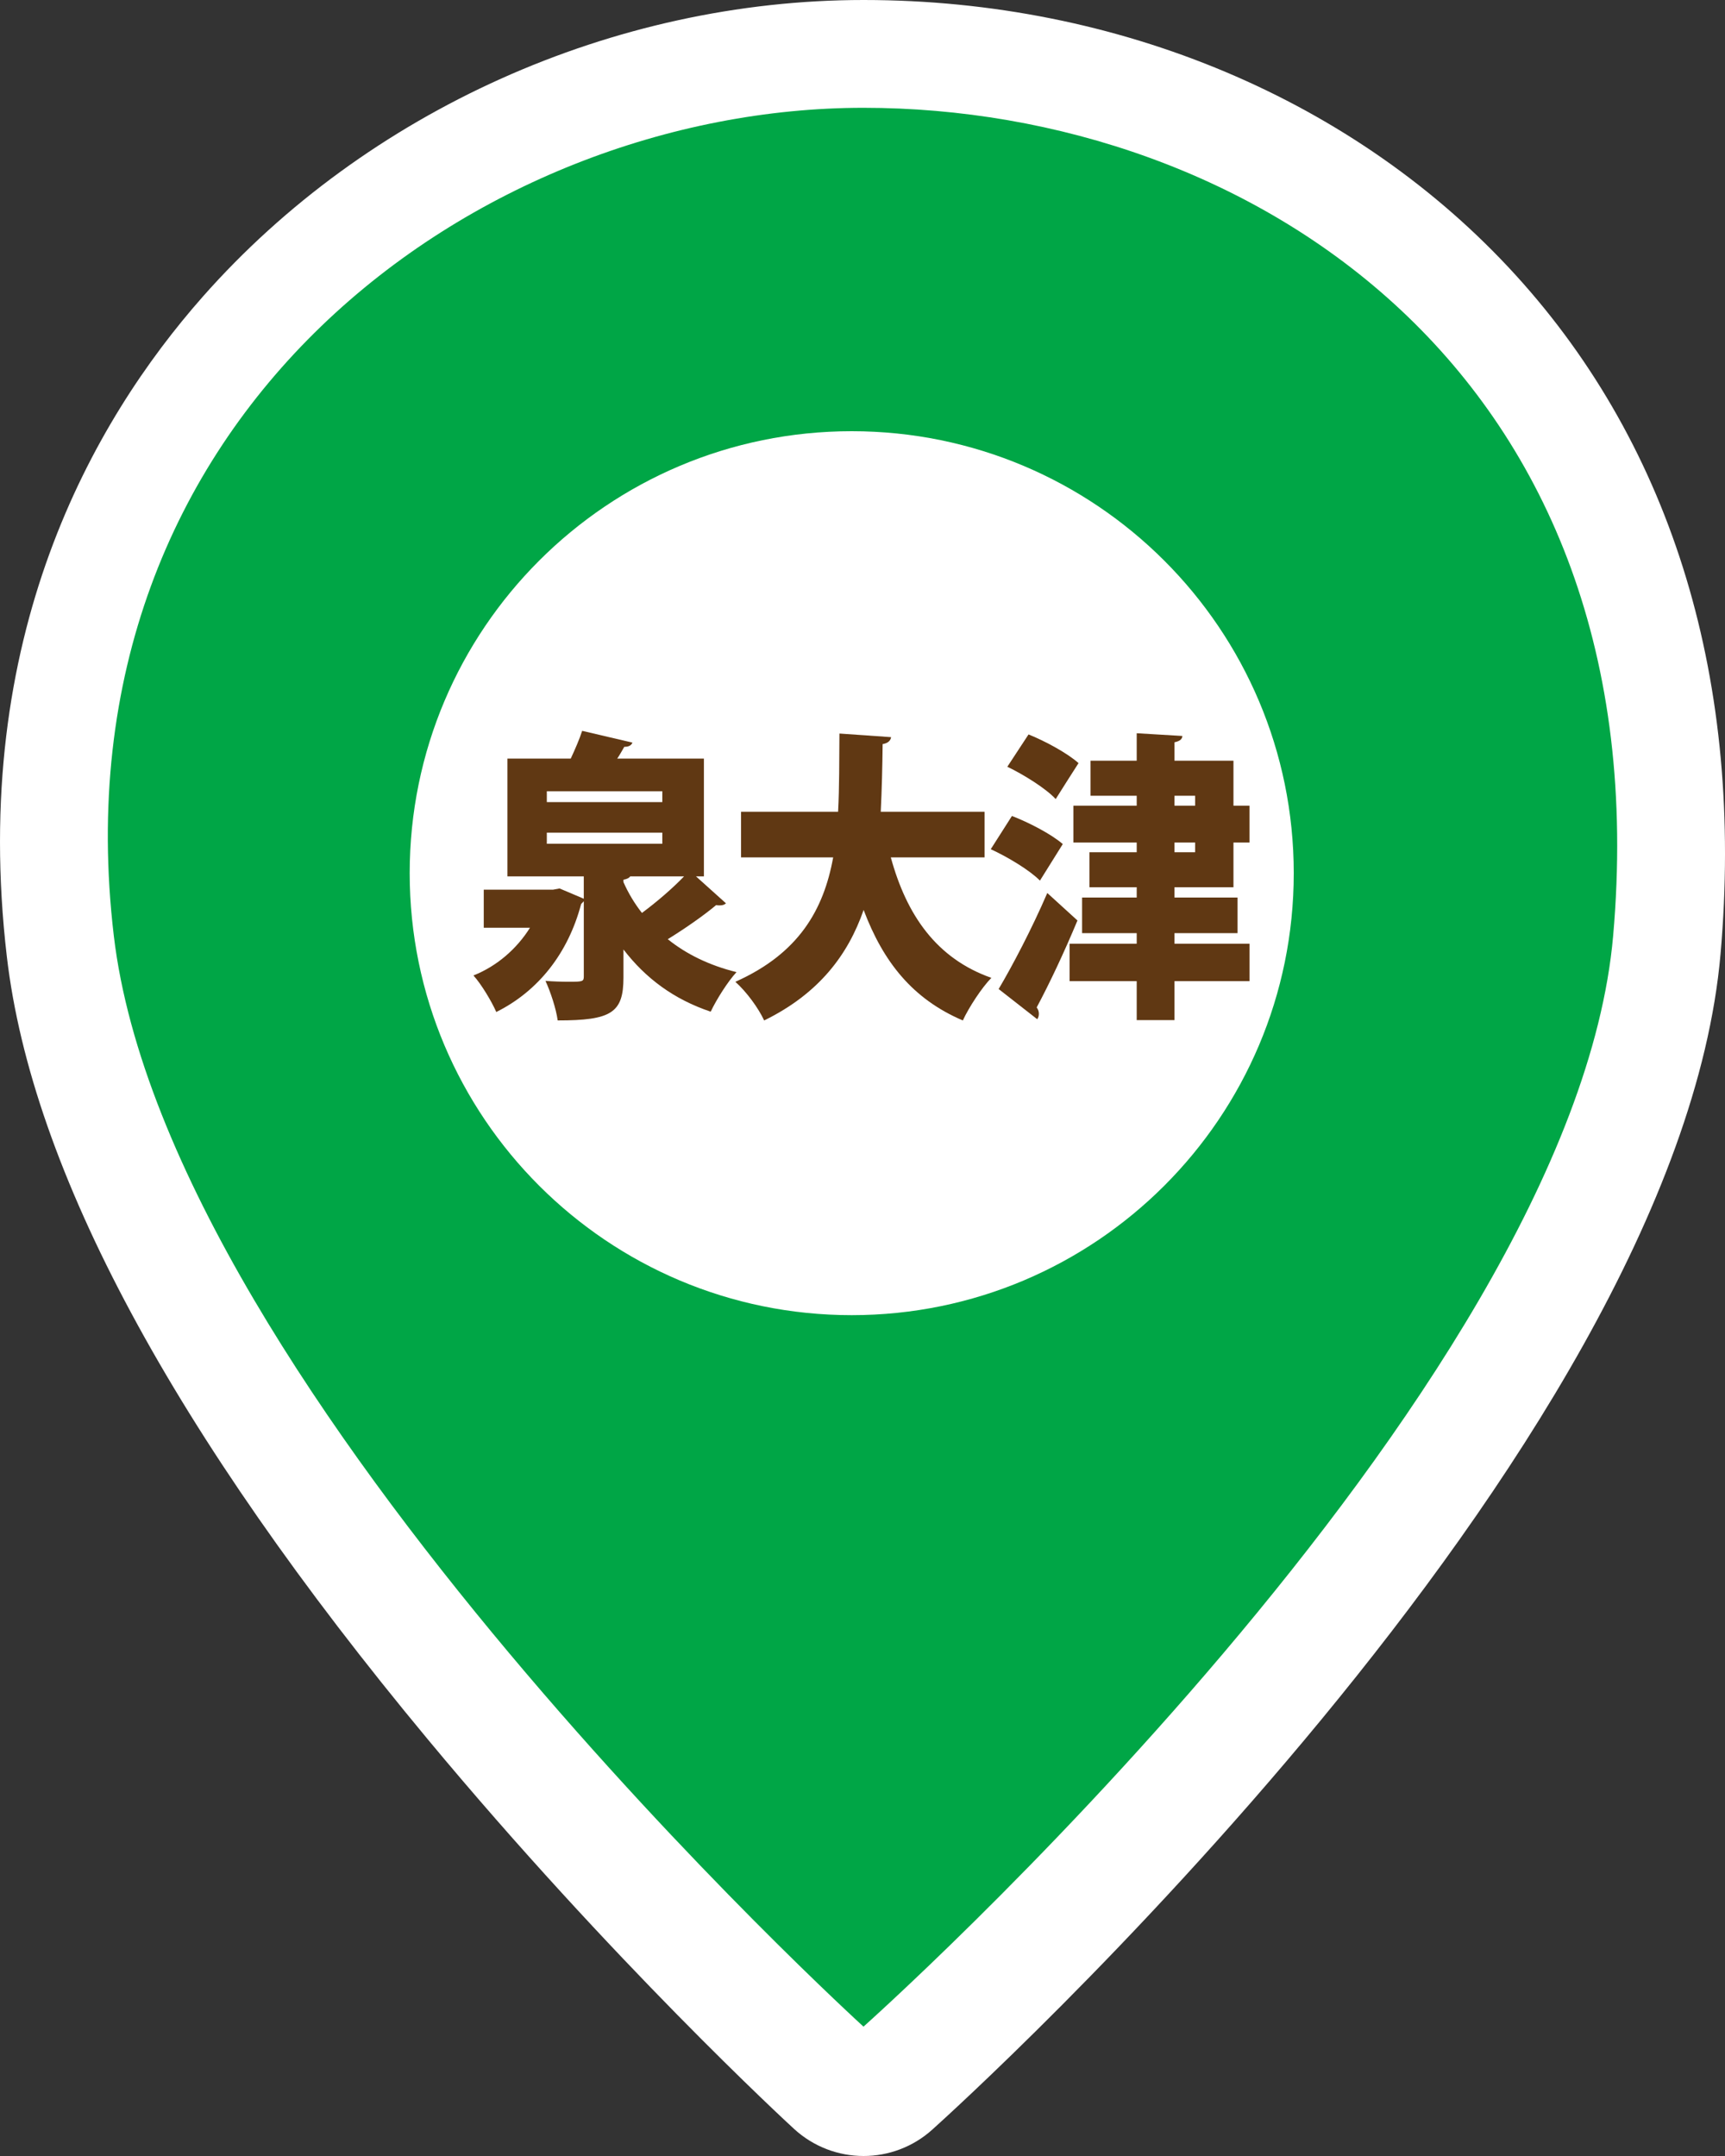 <?xml version="1.0" encoding="UTF-8"?>
<svg id="_レイヤー_1" data-name="レイヤー 1" xmlns="http://www.w3.org/2000/svg" width="80" height="100" viewBox="0 0 80 100">
  <rect x="0" y="0" width="80" height="100" fill="#333333" stroke="none"/>
  <defs>
    <style>
      .cls-1 {
        fill: #fff;
      }

      .cls-2 {
        fill: #00a646;
      }

      .cls-3 {
        fill: #603813;
      }
    </style>
  </defs>
  <path class="cls-1" d="M70.296,12.764C62.914,4.652,51.889,0,40.049,0,28.469,0,17.015,5.142,9.409,13.755,4.301,19.539-1.422,29.548,.319,44.384c1.16,9.884,7.727,22.093,19.519,36.289,8.537,10.278,16.644,17.755,16.985,18.068,.914,.839,2.07,1.259,3.227,1.259,1.14,0,2.28-.408,3.187-1.224,1.409-1.266,34.528-31.282,36.557-54.536,1.096-12.561-2.188-23.446-9.498-31.476Z"/>
  <g>
    <g>
      <path class="cls-2" d="M40.045,5C22.225,5,2.41,19.198,5.279,43.412c2.515,21.228,34.767,50.588,34.767,50.588,0,0,32.892-29.294,34.766-50.588C77.116,17.23,57.865,5,40.045,5Z"/>
      <path class="cls-1" d="M39.5,61c-11.322,0-20.5-9.177-20.5-20.5,0-11.322,9.177-20.5,20.5-20.5,11.321,0,20.5,9.178,20.5,20.5,0,11.323-9.179,20.5-20.5,20.5Z"/>
    </g>
    <g>
      <path class="cls-3" d="M32.279,40.649l1.387,1.247c-.063,.07-.164,.098-.29,.098-.051,0-.101,0-.164-.014-.566,.477-1.449,1.092-2.243,1.582,.87,.701,1.941,1.219,3.188,1.527-.403,.435-.933,1.275-1.197,1.835-1.714-.574-3.024-1.555-4.046-2.886v1.303c0,1.639-.566,1.989-3.05,1.989-.075-.546-.328-1.316-.567-1.835,.341,.028,.781,.042,1.097,.042,.63,0,.681-.014,.681-.252v-3.487c-.038,.055-.088,.084-.126,.14-.605,2.283-1.991,4.034-3.933,5.001-.214-.49-.693-1.289-1.059-1.695,1.097-.434,2.017-1.246,2.622-2.213h-2.144v-1.766h3.215l.302-.056,1.122,.476v-1.036h-3.542v-5.463h2.937c.202-.435,.403-.896,.53-1.288l2.331,.546c-.05,.126-.164,.196-.378,.196-.101,.168-.201,.363-.328,.546h4.021v5.463h-.366Zm-6.919-3.95v.504h5.356v-.504h-5.356Zm0,1.92v.518h5.356v-.518h-5.356Zm3.869,2.03c-.051,.07-.151,.126-.315,.154v.112c.228,.518,.517,.994,.857,1.429,.681-.505,1.399-1.12,1.953-1.695h-2.495Z"/>
      <path class="cls-3" d="M45.661,39.767h-4.348c.73,2.675,2.117,4.691,4.663,5.588-.441,.449-1.046,1.373-1.323,1.976-2.332-.995-3.693-2.718-4.601-5.126-.719,2.072-2.067,3.879-4.613,5.126-.265-.574-.819-1.331-1.336-1.793,2.949-1.316,4.097-3.348,4.537-5.771h-4.272v-2.115h4.5c.062-1.163,.05-2.382,.062-3.629l2.396,.168c-.025,.169-.151,.281-.392,.322-.012,1.037-.037,2.102-.088,3.139h4.814v2.115Z"/>
      <path class="cls-3" d="M46.931,37.847c.77,.295,1.828,.841,2.357,1.303l-1.059,1.695c-.467-.477-1.487-1.093-2.281-1.457l.982-1.541Zm-.617,8.027c.63-1.064,1.538-2.788,2.256-4.455l1.399,1.275c-.618,1.484-1.299,2.927-1.891,4.033,.075,.099,.101,.196,.101,.295,0,.098-.025,.182-.075,.252l-1.79-1.4Zm1.387-11.809c.769,.308,1.802,.868,2.318,1.33-.353,.547-.705,1.107-1.059,1.667-.453-.49-1.462-1.12-2.243-1.499l.983-1.498Zm9.503,7.088h-2.735v.477h2.925v1.652h-2.925v.49h3.479v1.736h-3.479v1.808h-1.752v-1.808h-3.113v-1.736h3.113v-.49h-2.533v-1.652h2.533v-.477h-2.192v-1.625h2.192v-.449h-2.937v-1.709h2.937v-.461h-2.143v-1.625h2.143v-1.275l2.118,.127c-.013,.153-.114,.237-.366,.293v.855h2.735v2.086h.743v1.709h-.743v2.074Zm-2.735-4.244v.461h.958v-.461h-.958Zm0,2.17v.449h.958v-.449h-.958Z"/>
    </g>
  </g>
</svg>